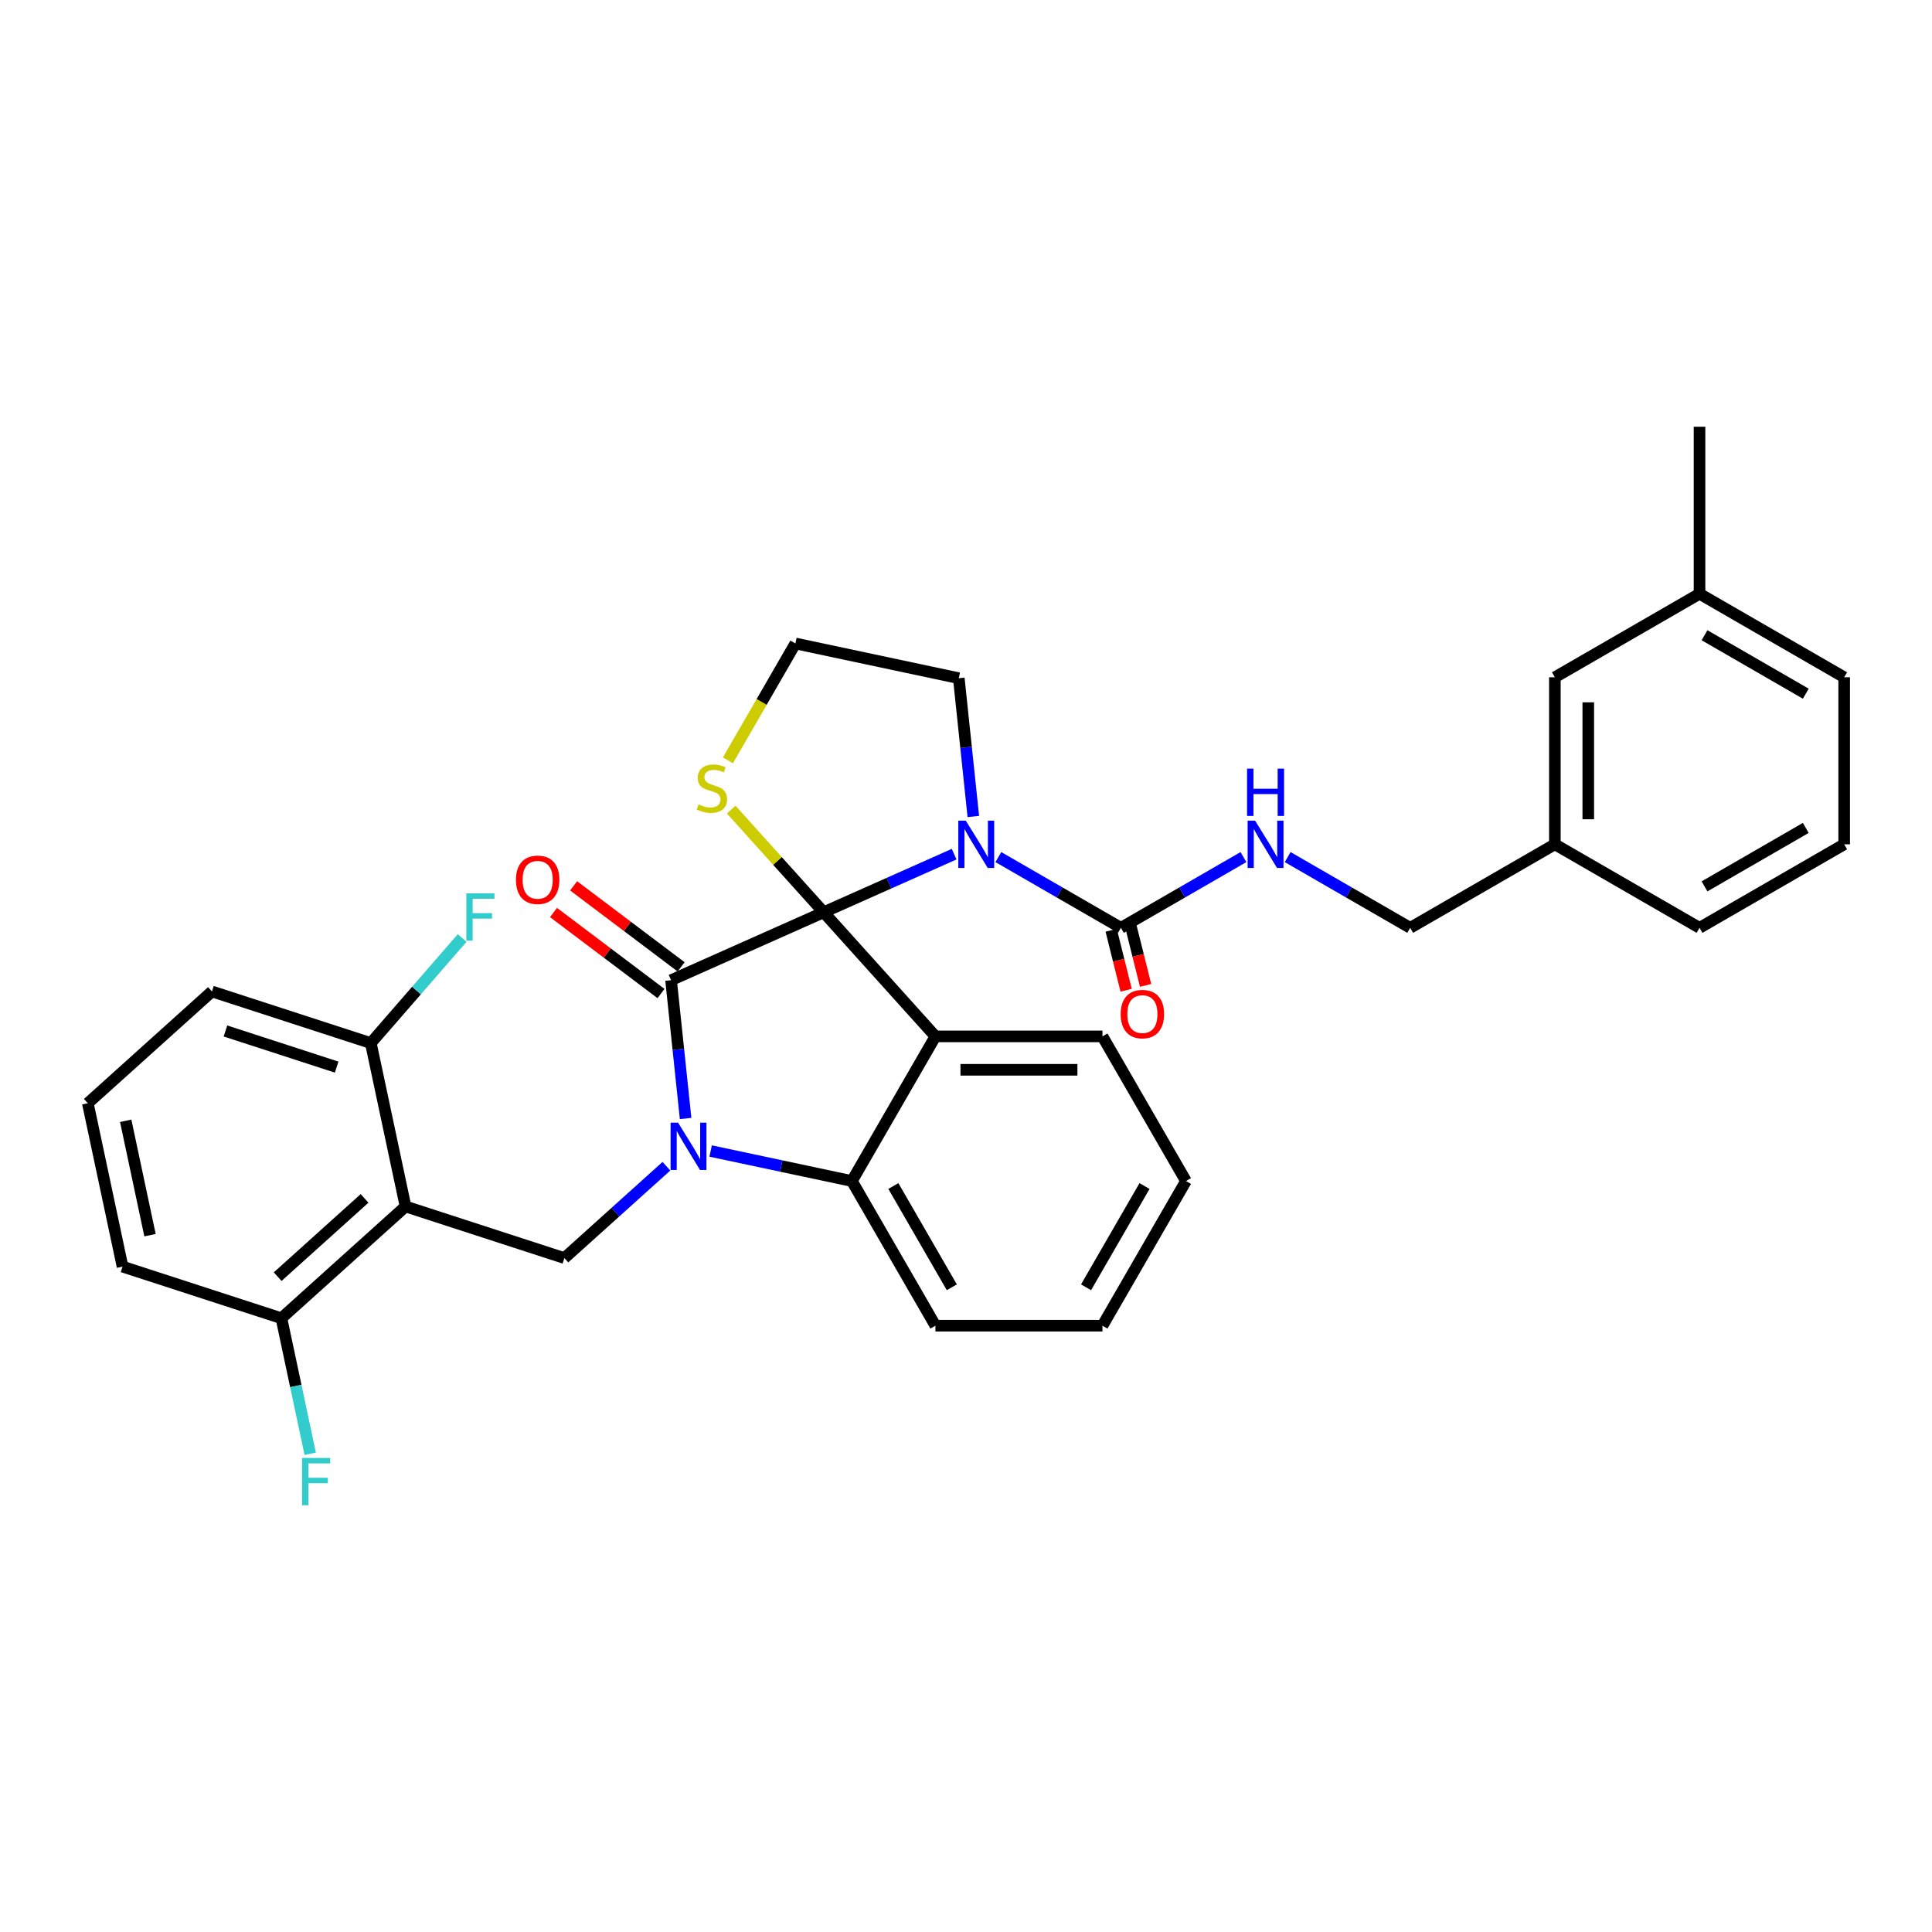 <?xml version='1.0' encoding='iso-8859-1'?>
<svg version='1.1' baseProfile='full'
              xmlns='http://www.w3.org/2000/svg'
                      xmlns:rdkit='http://www.rdkit.org/xml'
                      xmlns:xlink='http://www.w3.org/1999/xlink'
                  xml:space='preserve'
width='1000px' height='1000px' viewBox='0 0 1000 1000'>
<!-- END OF HEADER -->
<rect style='opacity:1.0;fill:#FFFFFF;stroke:none' width='1000' height='1000' x='0' y='0'> </rect>
<path class='bond-0' d='M 879.672,307.333 L 954.545,350.561' style='fill:none;fill-rule:evenodd;stroke:#000000;stroke-width:6px;stroke-linecap:butt;stroke-linejoin:miter;stroke-opacity:1' />
<path class='bond-0' d='M 882.257,328.792 L 934.669,359.051' style='fill:none;fill-rule:evenodd;stroke:#000000;stroke-width:6px;stroke-linecap:butt;stroke-linejoin:miter;stroke-opacity:1' />
<path class='bond-1' d='M 879.672,307.333 L 804.799,350.561' style='fill:none;fill-rule:evenodd;stroke:#000000;stroke-width:6px;stroke-linecap:butt;stroke-linejoin:miter;stroke-opacity:1' />
<path class='bond-2' d='M 879.672,307.333 L 879.672,220.876' style='fill:none;fill-rule:evenodd;stroke:#000000;stroke-width:6px;stroke-linecap:butt;stroke-linejoin:miter;stroke-opacity:1' />
<path class='bond-3' d='M 493.858,442.114 L 460.091,457.148' style='fill:none;fill-rule:evenodd;stroke:#0000FF;stroke-width:6px;stroke-linecap:butt;stroke-linejoin:miter;stroke-opacity:1' />
<path class='bond-3' d='M 460.091,457.148 L 426.323,472.182' style='fill:none;fill-rule:evenodd;stroke:#000000;stroke-width:6px;stroke-linecap:butt;stroke-linejoin:miter;stroke-opacity:1' />
<path class='bond-4' d='M 516.752,443.626 L 548.465,461.936' style='fill:none;fill-rule:evenodd;stroke:#0000FF;stroke-width:6px;stroke-linecap:butt;stroke-linejoin:miter;stroke-opacity:1' />
<path class='bond-4' d='M 548.465,461.936 L 580.179,480.245' style='fill:none;fill-rule:evenodd;stroke:#000000;stroke-width:6px;stroke-linecap:butt;stroke-linejoin:miter;stroke-opacity:1' />
<path class='bond-5' d='M 503.791,422.613 L 500.03,386.824' style='fill:none;fill-rule:evenodd;stroke:#0000FF;stroke-width:6px;stroke-linecap:butt;stroke-linejoin:miter;stroke-opacity:1' />
<path class='bond-5' d='M 500.03,386.824 L 496.268,351.034' style='fill:none;fill-rule:evenodd;stroke:#000000;stroke-width:6px;stroke-linecap:butt;stroke-linejoin:miter;stroke-opacity:1' />
<path class='bond-6' d='M 580.179,480.245 L 611.892,461.936' style='fill:none;fill-rule:evenodd;stroke:#000000;stroke-width:6px;stroke-linecap:butt;stroke-linejoin:miter;stroke-opacity:1' />
<path class='bond-6' d='M 611.892,461.936 L 643.605,443.626' style='fill:none;fill-rule:evenodd;stroke:#0000FF;stroke-width:6px;stroke-linecap:butt;stroke-linejoin:miter;stroke-opacity:1' />
<path class='bond-7' d='M 575.145,481.501 L 579.017,497.026' style='fill:none;fill-rule:evenodd;stroke:#000000;stroke-width:6px;stroke-linecap:butt;stroke-linejoin:miter;stroke-opacity:1' />
<path class='bond-7' d='M 579.017,497.026 L 582.889,512.552' style='fill:none;fill-rule:evenodd;stroke:#FF0000;stroke-width:6px;stroke-linecap:butt;stroke-linejoin:miter;stroke-opacity:1' />
<path class='bond-7' d='M 585.212,478.99 L 589.084,494.516' style='fill:none;fill-rule:evenodd;stroke:#000000;stroke-width:6px;stroke-linecap:butt;stroke-linejoin:miter;stroke-opacity:1' />
<path class='bond-7' d='M 589.084,494.516 L 592.956,510.042' style='fill:none;fill-rule:evenodd;stroke:#FF0000;stroke-width:6px;stroke-linecap:butt;stroke-linejoin:miter;stroke-opacity:1' />
<path class='bond-8' d='M 666.499,443.626 L 698.212,461.936' style='fill:none;fill-rule:evenodd;stroke:#0000FF;stroke-width:6px;stroke-linecap:butt;stroke-linejoin:miter;stroke-opacity:1' />
<path class='bond-8' d='M 698.212,461.936 L 729.925,480.245' style='fill:none;fill-rule:evenodd;stroke:#000000;stroke-width:6px;stroke-linecap:butt;stroke-linejoin:miter;stroke-opacity:1' />
<path class='bond-9' d='M 954.545,350.561 L 954.545,437.017' style='fill:none;fill-rule:evenodd;stroke:#000000;stroke-width:6px;stroke-linecap:butt;stroke-linejoin:miter;stroke-opacity:1' />
<path class='bond-10' d='M 954.545,437.017 L 879.672,480.245' style='fill:none;fill-rule:evenodd;stroke:#000000;stroke-width:6px;stroke-linecap:butt;stroke-linejoin:miter;stroke-opacity:1' />
<path class='bond-10' d='M 934.669,428.527 L 882.257,458.786' style='fill:none;fill-rule:evenodd;stroke:#000000;stroke-width:6px;stroke-linecap:butt;stroke-linejoin:miter;stroke-opacity:1' />
<path class='bond-11' d='M 613.858,611.305 L 570.63,686.178' style='fill:none;fill-rule:evenodd;stroke:#000000;stroke-width:6px;stroke-linecap:butt;stroke-linejoin:miter;stroke-opacity:1' />
<path class='bond-11' d='M 592.4,613.89 L 562.14,666.302' style='fill:none;fill-rule:evenodd;stroke:#000000;stroke-width:6px;stroke-linecap:butt;stroke-linejoin:miter;stroke-opacity:1' />
<path class='bond-12' d='M 613.858,611.305 L 570.63,536.432' style='fill:none;fill-rule:evenodd;stroke:#000000;stroke-width:6px;stroke-linecap:butt;stroke-linejoin:miter;stroke-opacity:1' />
<path class='bond-13' d='M 570.63,686.178 L 484.174,686.178' style='fill:none;fill-rule:evenodd;stroke:#000000;stroke-width:6px;stroke-linecap:butt;stroke-linejoin:miter;stroke-opacity:1' />
<path class='bond-14' d='M 484.174,686.178 L 440.946,611.305' style='fill:none;fill-rule:evenodd;stroke:#000000;stroke-width:6px;stroke-linecap:butt;stroke-linejoin:miter;stroke-opacity:1' />
<path class='bond-14' d='M 492.664,666.302 L 462.405,613.89' style='fill:none;fill-rule:evenodd;stroke:#000000;stroke-width:6px;stroke-linecap:butt;stroke-linejoin:miter;stroke-opacity:1' />
<path class='bond-15' d='M 570.63,536.432 L 484.174,536.432' style='fill:none;fill-rule:evenodd;stroke:#000000;stroke-width:6px;stroke-linecap:butt;stroke-linejoin:miter;stroke-opacity:1' />
<path class='bond-15' d='M 557.662,553.723 L 497.142,553.723' style='fill:none;fill-rule:evenodd;stroke:#000000;stroke-width:6px;stroke-linecap:butt;stroke-linejoin:miter;stroke-opacity:1' />
<path class='bond-16' d='M 484.174,536.432 L 440.946,611.305' style='fill:none;fill-rule:evenodd;stroke:#000000;stroke-width:6px;stroke-linecap:butt;stroke-linejoin:miter;stroke-opacity:1' />
<path class='bond-17' d='M 484.174,536.432 L 426.323,472.182' style='fill:none;fill-rule:evenodd;stroke:#000000;stroke-width:6px;stroke-linecap:butt;stroke-linejoin:miter;stroke-opacity:1' />
<path class='bond-18' d='M 440.946,611.305 L 404.386,603.534' style='fill:none;fill-rule:evenodd;stroke:#000000;stroke-width:6px;stroke-linecap:butt;stroke-linejoin:miter;stroke-opacity:1' />
<path class='bond-18' d='M 404.386,603.534 L 367.826,595.763' style='fill:none;fill-rule:evenodd;stroke:#0000FF;stroke-width:6px;stroke-linecap:butt;stroke-linejoin:miter;stroke-opacity:1' />
<path class='bond-19' d='M 354.865,578.926 L 351.103,543.137' style='fill:none;fill-rule:evenodd;stroke:#0000FF;stroke-width:6px;stroke-linecap:butt;stroke-linejoin:miter;stroke-opacity:1' />
<path class='bond-19' d='M 351.103,543.137 L 347.342,507.347' style='fill:none;fill-rule:evenodd;stroke:#000000;stroke-width:6px;stroke-linecap:butt;stroke-linejoin:miter;stroke-opacity:1' />
<path class='bond-20' d='M 344.932,603.637 L 318.531,627.408' style='fill:none;fill-rule:evenodd;stroke:#0000FF;stroke-width:6px;stroke-linecap:butt;stroke-linejoin:miter;stroke-opacity:1' />
<path class='bond-20' d='M 318.531,627.408 L 292.129,651.18' style='fill:none;fill-rule:evenodd;stroke:#000000;stroke-width:6px;stroke-linecap:butt;stroke-linejoin:miter;stroke-opacity:1' />
<path class='bond-21' d='M 347.342,507.347 L 426.323,472.182' style='fill:none;fill-rule:evenodd;stroke:#000000;stroke-width:6px;stroke-linecap:butt;stroke-linejoin:miter;stroke-opacity:1' />
<path class='bond-22' d='M 352.545,500.442 L 324.722,479.476' style='fill:none;fill-rule:evenodd;stroke:#000000;stroke-width:6px;stroke-linecap:butt;stroke-linejoin:miter;stroke-opacity:1' />
<path class='bond-22' d='M 324.722,479.476 L 296.9,458.509' style='fill:none;fill-rule:evenodd;stroke:#FF0000;stroke-width:6px;stroke-linecap:butt;stroke-linejoin:miter;stroke-opacity:1' />
<path class='bond-22' d='M 342.138,514.252 L 314.316,493.285' style='fill:none;fill-rule:evenodd;stroke:#000000;stroke-width:6px;stroke-linecap:butt;stroke-linejoin:miter;stroke-opacity:1' />
<path class='bond-22' d='M 314.316,493.285 L 286.493,472.318' style='fill:none;fill-rule:evenodd;stroke:#FF0000;stroke-width:6px;stroke-linecap:butt;stroke-linejoin:miter;stroke-opacity:1' />
<path class='bond-23' d='M 426.323,472.182 L 402.404,445.617' style='fill:none;fill-rule:evenodd;stroke:#000000;stroke-width:6px;stroke-linecap:butt;stroke-linejoin:miter;stroke-opacity:1' />
<path class='bond-23' d='M 402.404,445.617 L 378.484,419.052' style='fill:none;fill-rule:evenodd;stroke:#CCCC00;stroke-width:6px;stroke-linecap:butt;stroke-linejoin:miter;stroke-opacity:1' />
<path class='bond-24' d='M 376.769,393.563 L 394.235,363.311' style='fill:none;fill-rule:evenodd;stroke:#CCCC00;stroke-width:6px;stroke-linecap:butt;stroke-linejoin:miter;stroke-opacity:1' />
<path class='bond-24' d='M 394.235,363.311 L 411.701,333.059' style='fill:none;fill-rule:evenodd;stroke:#000000;stroke-width:6px;stroke-linecap:butt;stroke-linejoin:miter;stroke-opacity:1' />
<path class='bond-25' d='M 496.268,351.034 L 411.701,333.059' style='fill:none;fill-rule:evenodd;stroke:#000000;stroke-width:6px;stroke-linecap:butt;stroke-linejoin:miter;stroke-opacity:1' />
<path class='bond-26' d='M 63.43,655.598 L 45.455,571.031' style='fill:none;fill-rule:evenodd;stroke:#000000;stroke-width:6px;stroke-linecap:butt;stroke-linejoin:miter;stroke-opacity:1' />
<path class='bond-26' d='M 77.647,639.318 L 65.064,580.121' style='fill:none;fill-rule:evenodd;stroke:#000000;stroke-width:6px;stroke-linecap:butt;stroke-linejoin:miter;stroke-opacity:1' />
<path class='bond-27' d='M 63.43,655.598 L 145.655,682.314' style='fill:none;fill-rule:evenodd;stroke:#000000;stroke-width:6px;stroke-linecap:butt;stroke-linejoin:miter;stroke-opacity:1' />
<path class='bond-28' d='M 45.455,571.031 L 109.704,513.18' style='fill:none;fill-rule:evenodd;stroke:#000000;stroke-width:6px;stroke-linecap:butt;stroke-linejoin:miter;stroke-opacity:1' />
<path class='bond-29' d='M 109.704,513.18 L 191.929,539.897' style='fill:none;fill-rule:evenodd;stroke:#000000;stroke-width:6px;stroke-linecap:butt;stroke-linejoin:miter;stroke-opacity:1' />
<path class='bond-29' d='M 116.695,533.633 L 174.252,552.334' style='fill:none;fill-rule:evenodd;stroke:#000000;stroke-width:6px;stroke-linecap:butt;stroke-linejoin:miter;stroke-opacity:1' />
<path class='bond-30' d='M 191.929,539.897 L 209.904,624.464' style='fill:none;fill-rule:evenodd;stroke:#000000;stroke-width:6px;stroke-linecap:butt;stroke-linejoin:miter;stroke-opacity:1' />
<path class='bond-31' d='M 191.929,539.897 L 215.568,512.702' style='fill:none;fill-rule:evenodd;stroke:#000000;stroke-width:6px;stroke-linecap:butt;stroke-linejoin:miter;stroke-opacity:1' />
<path class='bond-31' d='M 215.568,512.702 L 239.207,485.507' style='fill:none;fill-rule:evenodd;stroke:#33CCCC;stroke-width:6px;stroke-linecap:butt;stroke-linejoin:miter;stroke-opacity:1' />
<path class='bond-32' d='M 209.904,624.464 L 145.655,682.314' style='fill:none;fill-rule:evenodd;stroke:#000000;stroke-width:6px;stroke-linecap:butt;stroke-linejoin:miter;stroke-opacity:1' />
<path class='bond-32' d='M 188.697,620.292 L 143.722,660.787' style='fill:none;fill-rule:evenodd;stroke:#000000;stroke-width:6px;stroke-linecap:butt;stroke-linejoin:miter;stroke-opacity:1' />
<path class='bond-33' d='M 209.904,624.464 L 292.129,651.18' style='fill:none;fill-rule:evenodd;stroke:#000000;stroke-width:6px;stroke-linecap:butt;stroke-linejoin:miter;stroke-opacity:1' />
<path class='bond-34' d='M 145.655,682.314 L 153.112,717.396' style='fill:none;fill-rule:evenodd;stroke:#000000;stroke-width:6px;stroke-linecap:butt;stroke-linejoin:miter;stroke-opacity:1' />
<path class='bond-34' d='M 153.112,717.396 L 160.568,752.478' style='fill:none;fill-rule:evenodd;stroke:#33CCCC;stroke-width:6px;stroke-linecap:butt;stroke-linejoin:miter;stroke-opacity:1' />
<path class='bond-35' d='M 879.672,480.245 L 804.799,437.017' style='fill:none;fill-rule:evenodd;stroke:#000000;stroke-width:6px;stroke-linecap:butt;stroke-linejoin:miter;stroke-opacity:1' />
<path class='bond-36' d='M 804.799,437.017 L 804.799,350.561' style='fill:none;fill-rule:evenodd;stroke:#000000;stroke-width:6px;stroke-linecap:butt;stroke-linejoin:miter;stroke-opacity:1' />
<path class='bond-36' d='M 822.09,424.049 L 822.09,363.529' style='fill:none;fill-rule:evenodd;stroke:#000000;stroke-width:6px;stroke-linecap:butt;stroke-linejoin:miter;stroke-opacity:1' />
<path class='bond-37' d='M 804.799,437.017 L 729.925,480.245' style='fill:none;fill-rule:evenodd;stroke:#000000;stroke-width:6px;stroke-linecap:butt;stroke-linejoin:miter;stroke-opacity:1' />
<path  class='atom-1' d='M 499.893 424.775
L 507.916 437.743
Q 508.712 439.023, 509.991 441.34
Q 511.271 443.657, 511.34 443.795
L 511.34 424.775
L 514.591 424.775
L 514.591 449.259
L 511.236 449.259
L 502.625 435.08
Q 501.622 433.421, 500.55 431.518
Q 499.513 429.616, 499.201 429.029
L 499.201 449.259
L 496.02 449.259
L 496.02 424.775
L 499.893 424.775
' fill='#0000FF'/>
<path  class='atom-3' d='M 649.64 424.775
L 657.663 437.743
Q 658.458 439.023, 659.738 441.34
Q 661.017 443.657, 661.087 443.795
L 661.087 424.775
L 664.337 424.775
L 664.337 449.259
L 660.983 449.259
L 652.372 435.08
Q 651.369 433.421, 650.297 431.518
Q 649.259 429.616, 648.948 429.029
L 648.948 449.259
L 645.767 449.259
L 645.767 424.775
L 649.64 424.775
' fill='#0000FF'/>
<path  class='atom-3' d='M 645.473 397.842
L 648.792 397.842
L 648.792 408.251
L 661.311 408.251
L 661.311 397.842
L 664.631 397.842
L 664.631 422.326
L 661.311 422.326
L 661.311 411.018
L 648.792 411.018
L 648.792 422.326
L 645.473 422.326
L 645.473 397.842
' fill='#0000FF'/>
<path  class='atom-4' d='M 580.057 524.895
Q 580.057 519.016, 582.962 515.731
Q 585.867 512.446, 591.296 512.446
Q 596.726 512.446, 599.631 515.731
Q 602.536 519.016, 602.536 524.895
Q 602.536 530.844, 599.596 534.233
Q 596.657 537.587, 591.296 537.587
Q 585.902 537.587, 582.962 534.233
Q 580.057 530.878, 580.057 524.895
M 591.296 534.821
Q 595.031 534.821, 597.037 532.331
Q 599.077 529.806, 599.077 524.895
Q 599.077 520.089, 597.037 517.668
Q 595.031 515.212, 591.296 515.212
Q 587.561 515.212, 585.521 517.633
Q 583.515 520.054, 583.515 524.895
Q 583.515 529.841, 585.521 532.331
Q 587.561 534.821, 591.296 534.821
' fill='#FF0000'/>
<path  class='atom-13' d='M 350.967 581.088
L 358.99 594.056
Q 359.785 595.336, 361.065 597.653
Q 362.344 599.97, 362.413 600.108
L 362.413 581.088
L 365.664 581.088
L 365.664 605.572
L 362.31 605.572
L 353.699 591.393
Q 352.696 589.733, 351.624 587.831
Q 350.586 585.929, 350.275 585.341
L 350.275 605.572
L 347.093 605.572
L 347.093 581.088
L 350.967 581.088
' fill='#0000FF'/>
<path  class='atom-16' d='M 267.057 455.384
Q 267.057 449.505, 269.961 446.219
Q 272.866 442.934, 278.296 442.934
Q 283.725 442.934, 286.63 446.219
Q 289.535 449.505, 289.535 455.384
Q 289.535 461.332, 286.596 464.721
Q 283.656 468.075, 278.296 468.075
Q 272.901 468.075, 269.961 464.721
Q 267.057 461.366, 267.057 455.384
M 278.296 465.309
Q 282.031 465.309, 284.037 462.819
Q 286.077 460.294, 286.077 455.384
Q 286.077 450.577, 284.037 448.156
Q 282.031 445.701, 278.296 445.701
Q 274.561 445.701, 272.521 448.121
Q 270.515 450.542, 270.515 455.384
Q 270.515 460.329, 272.521 462.819
Q 274.561 465.309, 278.296 465.309
' fill='#FF0000'/>
<path  class='atom-17' d='M 361.556 416.336
Q 361.833 416.44, 362.974 416.924
Q 364.115 417.408, 365.36 417.719
Q 366.64 417.996, 367.885 417.996
Q 370.202 417.996, 371.551 416.889
Q 372.899 415.748, 372.899 413.777
Q 372.899 412.428, 372.208 411.598
Q 371.551 410.768, 370.513 410.319
Q 369.476 409.869, 367.747 409.35
Q 365.568 408.693, 364.254 408.071
Q 362.974 407.448, 362.04 406.134
Q 361.141 404.82, 361.141 402.607
Q 361.141 399.529, 363.216 397.627
Q 365.326 395.725, 369.476 395.725
Q 372.311 395.725, 375.528 397.074
L 374.732 399.736
Q 371.793 398.526, 369.579 398.526
Q 367.193 398.526, 365.879 399.529
Q 364.565 400.497, 364.6 402.192
Q 364.6 403.506, 365.257 404.301
Q 365.948 405.097, 366.917 405.546
Q 367.919 405.996, 369.579 406.515
Q 371.793 407.206, 373.107 407.898
Q 374.421 408.59, 375.355 410.007
Q 376.323 411.391, 376.323 413.777
Q 376.323 417.166, 374.041 418.999
Q 371.793 420.797, 368.023 420.797
Q 365.845 420.797, 364.185 420.313
Q 362.559 419.863, 360.623 419.068
L 361.556 416.336
' fill='#CCCC00'/>
<path  class='atom-27' d='M 241.368 462.404
L 255.927 462.404
L 255.927 465.205
L 244.653 465.205
L 244.653 472.64
L 254.682 472.64
L 254.682 475.476
L 244.653 475.476
L 244.653 486.888
L 241.368 486.888
L 241.368 462.404
' fill='#33CCCC'/>
<path  class='atom-28' d='M 156.35 754.639
L 170.91 754.639
L 170.91 757.44
L 159.636 757.44
L 159.636 764.876
L 169.665 764.876
L 169.665 767.711
L 159.636 767.711
L 159.636 779.124
L 156.35 779.124
L 156.35 754.639
' fill='#33CCCC'/>
</svg>

